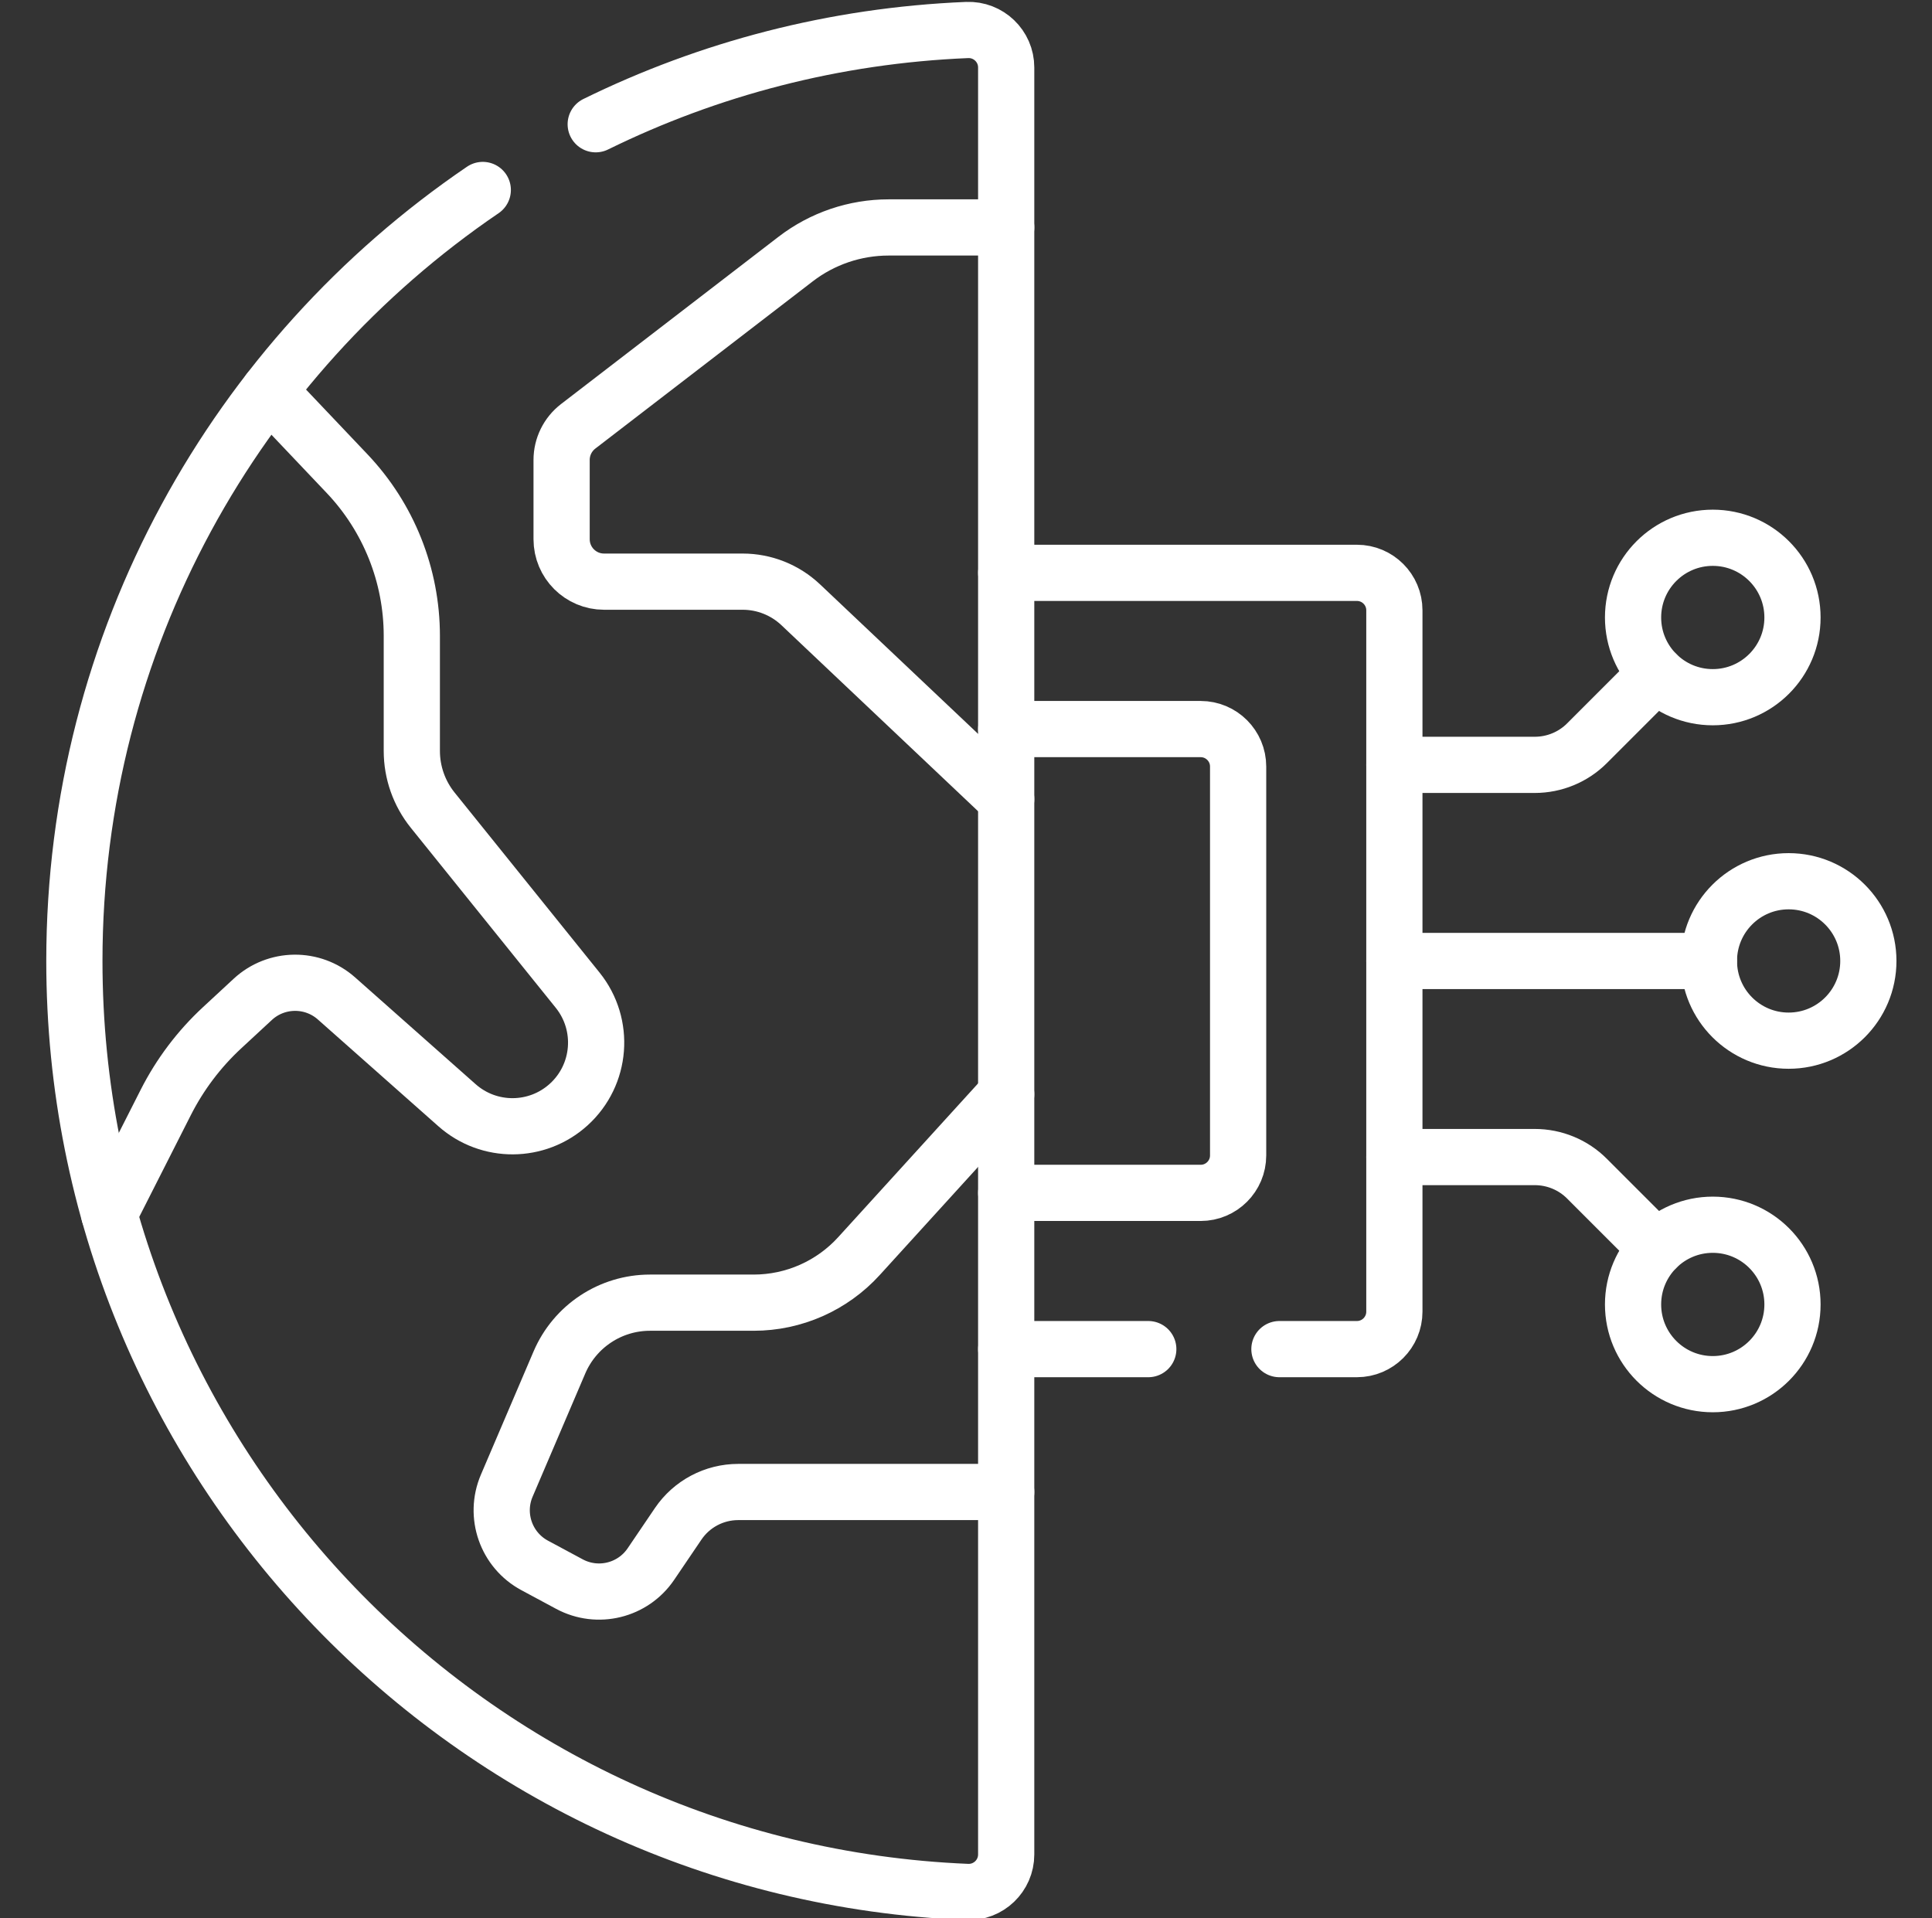 <svg width="141" height="140" viewBox="0 0 141 140" fill="none" xmlns="http://www.w3.org/2000/svg">
<rect x="0" y="0" width="141" height="140" fill="#333333" stroke="none"/>
<g clip-path="url(#clip0_42_402)">
<path d="M130.537 64.317C127.324 64.317 124.719 66.922 124.719 70.135C124.719 73.349 127.324 75.953 130.537 75.953C133.751 75.953 136.355 73.349 136.355 70.135C136.355 66.922 133.751 64.317 130.537 64.317Z" stroke="white" stroke-width="4.102" stroke-miterlimit="10" stroke-linecap="round" stroke-linejoin="round"/>
<path d="M124.718 70.137H101.763" stroke="white" stroke-width="4.102" stroke-miterlimit="10" stroke-linecap="round" stroke-linejoin="round"/>
<path d="M101.763 55.823H112.008C113.438 55.823 114.811 55.257 115.82 54.246L120.884 49.182" stroke="white" stroke-width="4.102" stroke-miterlimit="10" stroke-linecap="round" stroke-linejoin="round"/>
<path d="M125.001 39.249C121.787 39.249 119.183 41.854 119.183 45.067C119.183 48.28 121.787 50.885 125.001 50.885C128.214 50.885 130.818 48.28 130.818 45.067C130.818 41.854 128.214 39.249 125.001 39.249Z" stroke="white" stroke-width="4.102" stroke-miterlimit="10" stroke-linecap="round" stroke-linejoin="round"/>
<path d="M101.763 84.447H112.008C113.438 84.447 114.811 85.013 115.82 86.025L120.884 91.089" stroke="white" stroke-width="4.102" stroke-miterlimit="10" stroke-linecap="round" stroke-linejoin="round"/>
<path d="M125.001 101.023C121.787 101.023 119.183 98.418 119.183 95.205C119.183 91.992 121.787 89.387 125.001 89.387C128.214 89.387 130.818 91.992 130.818 95.205C130.818 98.418 128.214 101.023 125.001 101.023Z" stroke="white" stroke-width="4.102" stroke-miterlimit="10" stroke-linecap="round" stroke-linejoin="round"/>
<path d="M83.803 98.465H73.435" stroke="white" stroke-width="4.102" stroke-miterlimit="10" stroke-linecap="round" stroke-linejoin="round"/>
<path d="M73.435 41.809H99.028C100.538 41.809 101.763 43.034 101.763 44.543V95.731C101.763 97.24 100.538 98.465 99.028 98.465H93.374" stroke="white" stroke-width="4.102" stroke-miterlimit="10" stroke-linecap="round" stroke-linejoin="round"/>
<path d="M73.435 87.062H87.626C89.135 87.062 90.36 85.838 90.36 84.328V55.945C90.36 54.436 89.135 53.211 87.626 53.211H73.435" stroke="white" stroke-width="4.102" stroke-miterlimit="10" stroke-linecap="round" stroke-linejoin="round"/>
<path d="M43.476 9.068C51.711 5.021 60.884 2.59 70.581 2.19C72.136 2.126 73.433 3.37 73.433 4.926V135.347C73.433 136.904 72.136 138.148 70.581 138.083C34.346 136.588 5.428 106.739 5.428 70.137C5.428 46.74 17.244 26.102 35.234 13.865" stroke="white" stroke-width="4.102" stroke-miterlimit="10" stroke-linecap="round" stroke-linejoin="round"/>
<path d="M7.968 88.607L12.099 80.458C13.135 78.415 14.526 76.571 16.206 75.014L18.444 72.941C20.161 71.349 22.806 71.32 24.558 72.872L33.354 80.665C35.685 82.73 39.197 82.71 41.504 80.617C43.898 78.445 44.184 74.785 42.157 72.267L31.581 59.132C30.593 57.906 30.055 56.38 30.055 54.806V46.408C30.055 42.003 28.365 37.766 25.333 34.571L19.624 28.554" stroke="white" stroke-width="4.102" stroke-miterlimit="10" stroke-linecap="round" stroke-linejoin="round"/>
<path d="M73.434 16.6H64.852C62.398 16.6 60.012 17.411 58.067 18.907L42.196 31.115C41.434 31.702 40.987 32.609 40.987 33.571V39.354C40.987 41.065 42.374 42.452 44.085 42.452H54.201C55.776 42.452 57.291 43.055 58.436 44.137L73.434 58.325" stroke="white" stroke-width="4.102" stroke-miterlimit="10" stroke-linecap="round" stroke-linejoin="round"/>
<path d="M73.433 79.866L62.686 91.679C60.718 93.842 57.929 95.075 55.005 95.075H47.435C44.558 95.075 41.958 96.791 40.827 99.438L36.984 108.431C36.054 110.607 36.939 113.133 39.023 114.253L41.558 115.615C43.622 116.723 46.19 116.092 47.504 114.153L49.495 111.216C50.48 109.763 52.121 108.893 53.877 108.893H73.433" stroke="white" stroke-width="4.102" stroke-miterlimit="10" stroke-linecap="round" stroke-linejoin="round"/>
</g>
<defs>
<clipPath id="clip0_42_402">
<rect width="140" height="140" fill="white" transform="translate(0.779)"/>
</clipPath>
</defs>
</svg>
